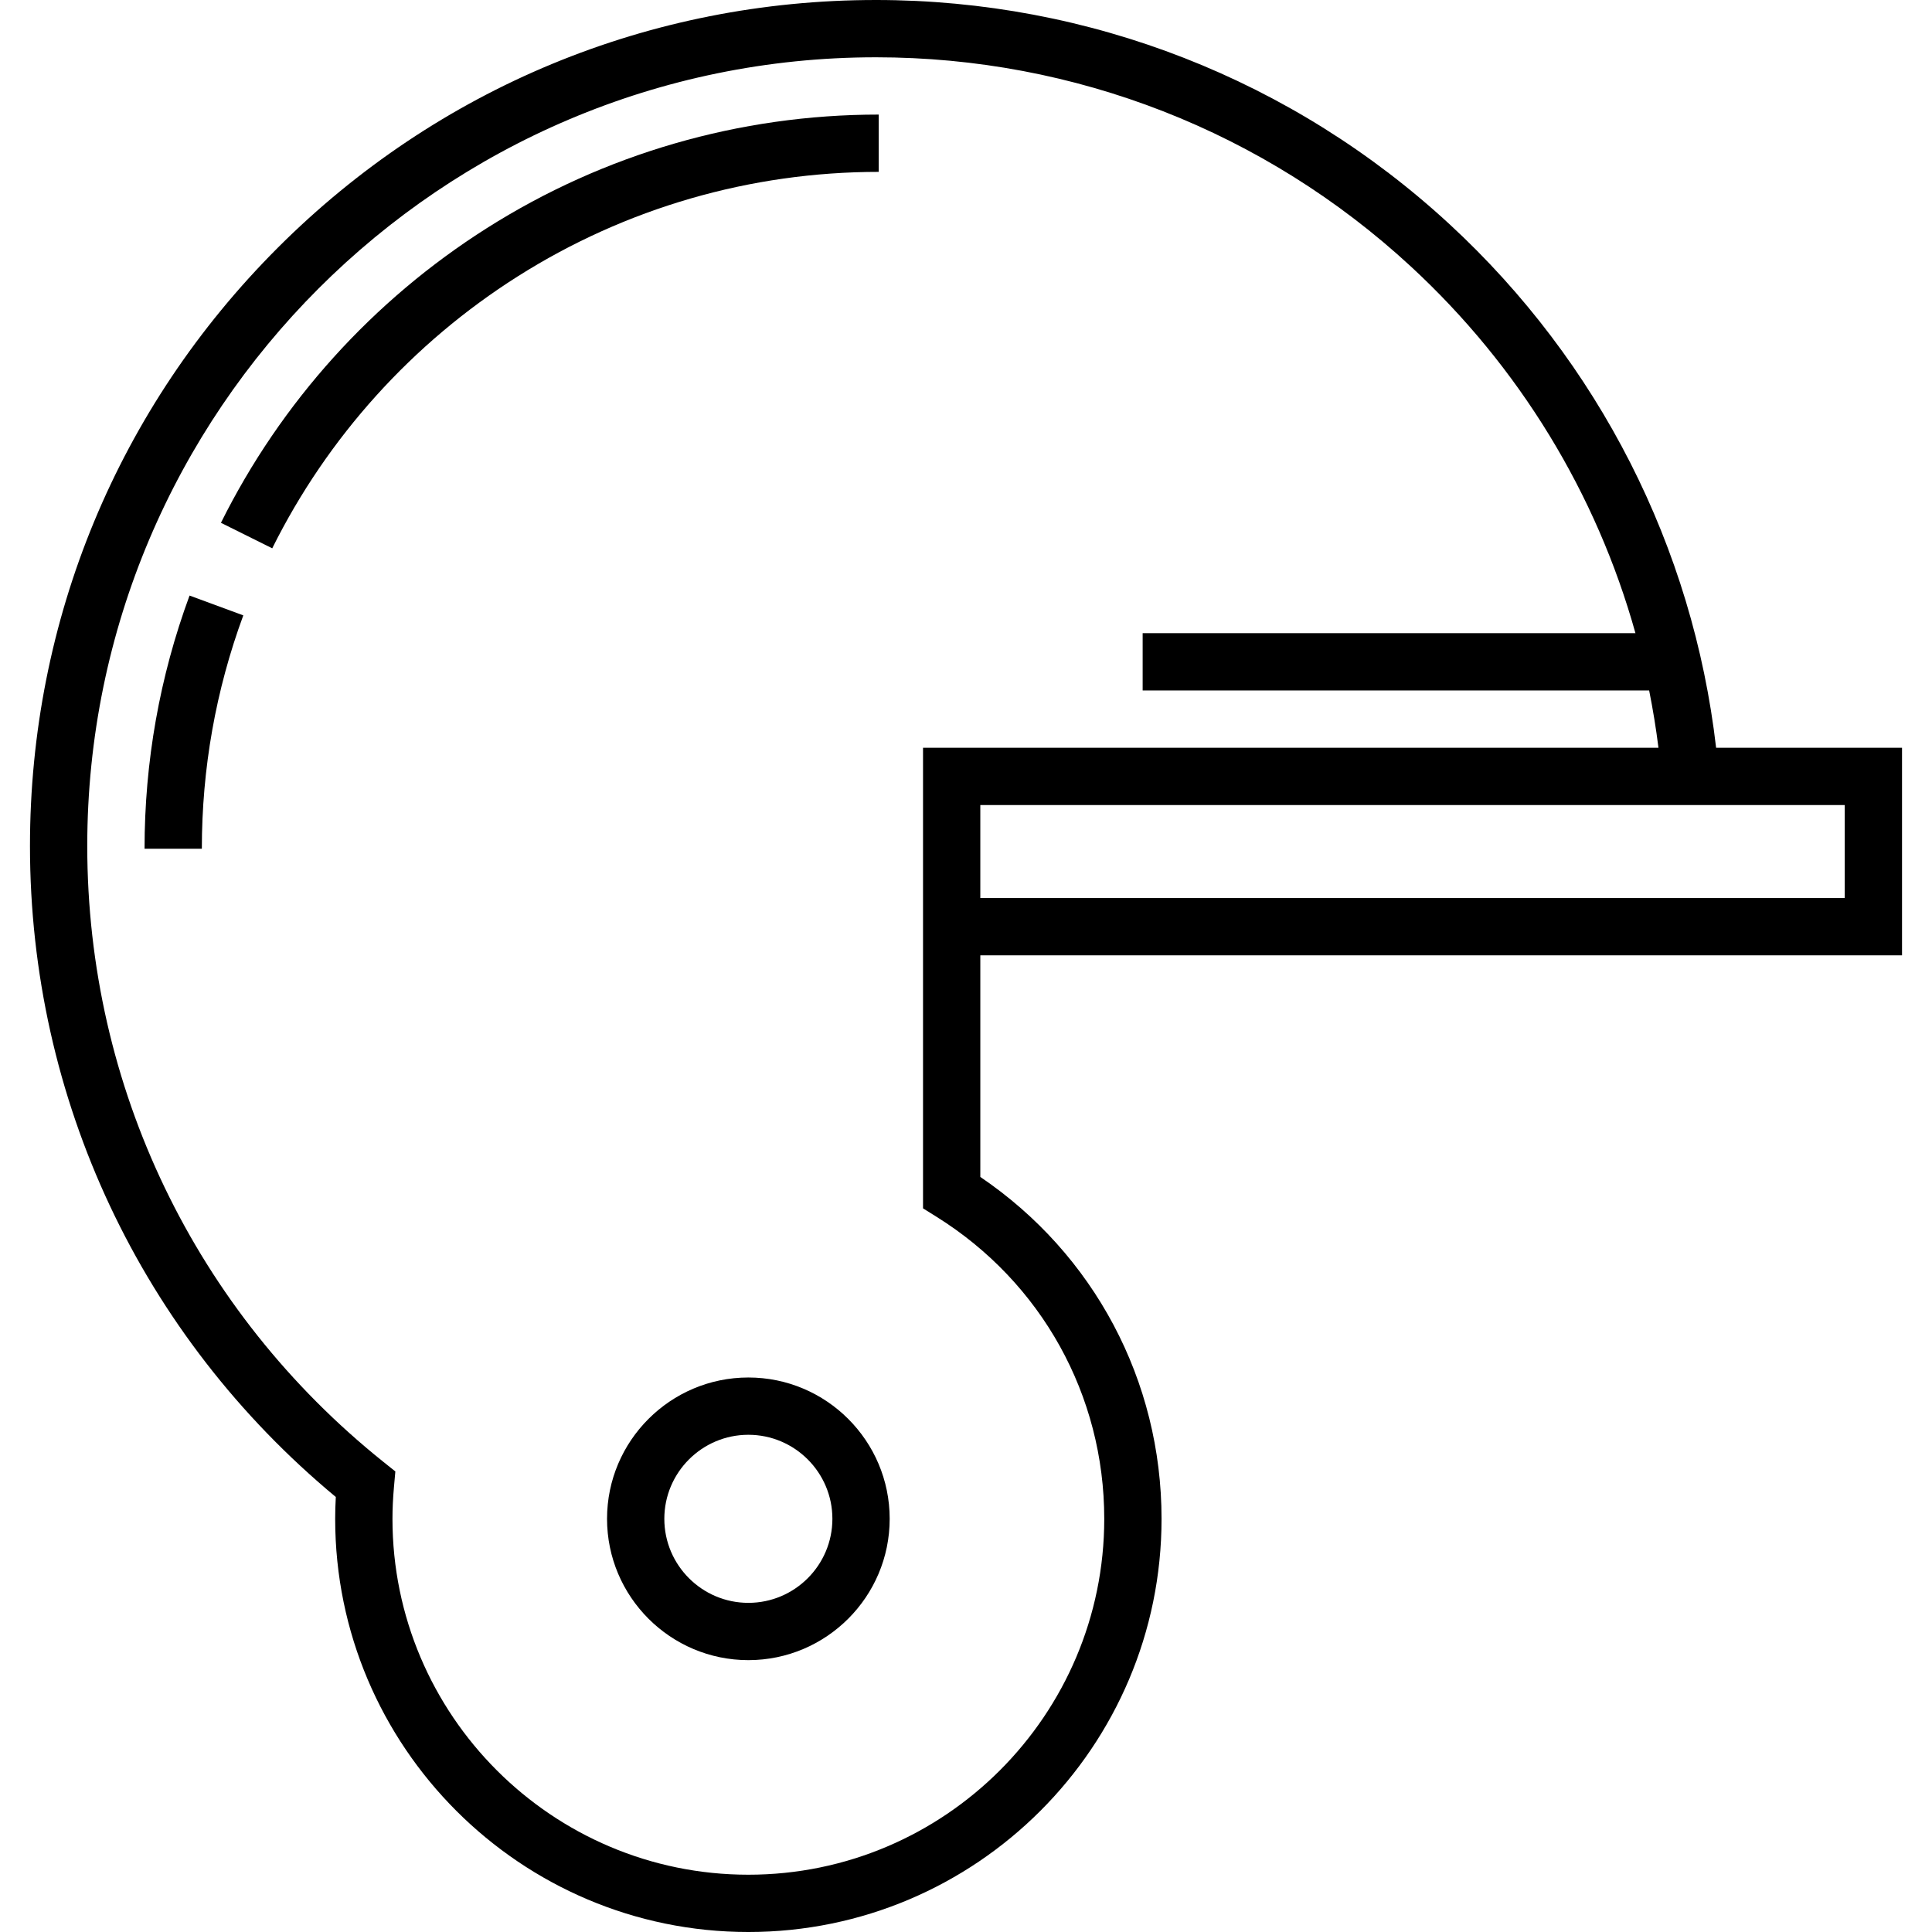 <?xml version="1.0" encoding="iso-8859-1"?>
<!-- Generator: Adobe Illustrator 19.0.0, SVG Export Plug-In . SVG Version: 6.00 Build 0)  -->
<svg version="1.1" id="Layer_1" xmlns="http://www.w3.org/2000/svg" xmlns:xlink="http://www.w3.org/1999/xlink" x="0px" y="0px"
	 viewBox="0 0 511.999 511.999" style="enable-background:new 0 0 511.999 511.999;" xml:space="preserve">
<g>
	<g>
		<path d="M198.324,365.05c-20.651,0-37.452,16.801-37.452,37.452c0,20.65,16.801,37.451,37.452,37.451
			c20.65,0,37.451-16.801,37.451-37.451C235.775,381.851,218.975,365.05,198.324,365.05z M198.324,424.771
			c-12.28,0-22.27-9.99-22.27-22.269c0-12.28,9.99-22.27,22.27-22.27c12.279,0,22.269,9.99,22.269,22.27
			C220.593,414.781,210.604,424.771,198.324,424.771z"/>
	</g>
</g>
<g>
	<g>
		<path d="M454.787,198.17c-6.144-53.122-31.031-102.15-70.583-138.693C342.691,21.123,288.682,0,232.127,0
			c-59.882,0-116.18,23.319-158.523,65.662c-42.342,42.342-65.661,98.64-65.661,158.522c0,67.085,29.491,129.737,81.049,172.53
			c-0.111,1.985-0.166,3.9-0.166,5.788c0,60.376,49.121,109.497,109.497,109.497c60.377,0,109.498-49.12,109.498-109.497
			c0-36.595-17.873-70.153-48.027-90.603v-58.733h244.262V198.17H454.787z M292.638,402.503c0,52.004-42.31,94.314-94.315,94.314
			c-52.005,0-94.315-42.309-94.315-94.314c0-2.689,0.132-5.47,0.402-8.501l0.361-4.055l-3.178-2.545
			c-49.869-39.936-78.469-99.426-78.469-163.217c0.002-115.245,93.759-209.003,209.004-209.003
			c52.725,0,103.074,19.691,141.774,55.446c28.743,26.556,49.178,60.185,59.509,97.173H302.815v15.183h134.226
			c1.002,5.015,1.834,10.078,2.469,15.186H244.611v54.997v67.058l3.571,2.23C276.019,339.834,292.638,369.759,292.638,402.503z
			 M488.873,237.984h-229.08v-24.632h196.395h32.685V237.984z"/>
	</g>
</g>
<g>
	<g>
		<path d="M129.042,60.442c-30.217,19.139-54.592,46.147-70.491,78.105l13.593,6.762c14.663-29.475,37.147-54.386,65.021-72.041
			c28.633-18.135,61.726-27.72,95.703-27.72V30.365C196.01,30.365,160.109,40.765,129.042,60.442z"/>
	</g>
</g>
<g>
	<g>
		<path d="M50.231,157.829c-7.912,21.471-11.923,44.046-11.923,67.098h15.183c0-21.254,3.696-42.063,10.987-61.848L50.231,157.829z"
			/>
	</g>
</g>
<g>
</g>
<g>
</g>
<g>
</g>
<g>
</g>
<g>
</g>
<g>
</g>
<g>
</g>
<g>
</g>
<g>
</g>
<g>
</g>
<g>
</g>
<g>
</g>
<g>
</g>
<g>
</g>
<g>
</g>
</svg>
